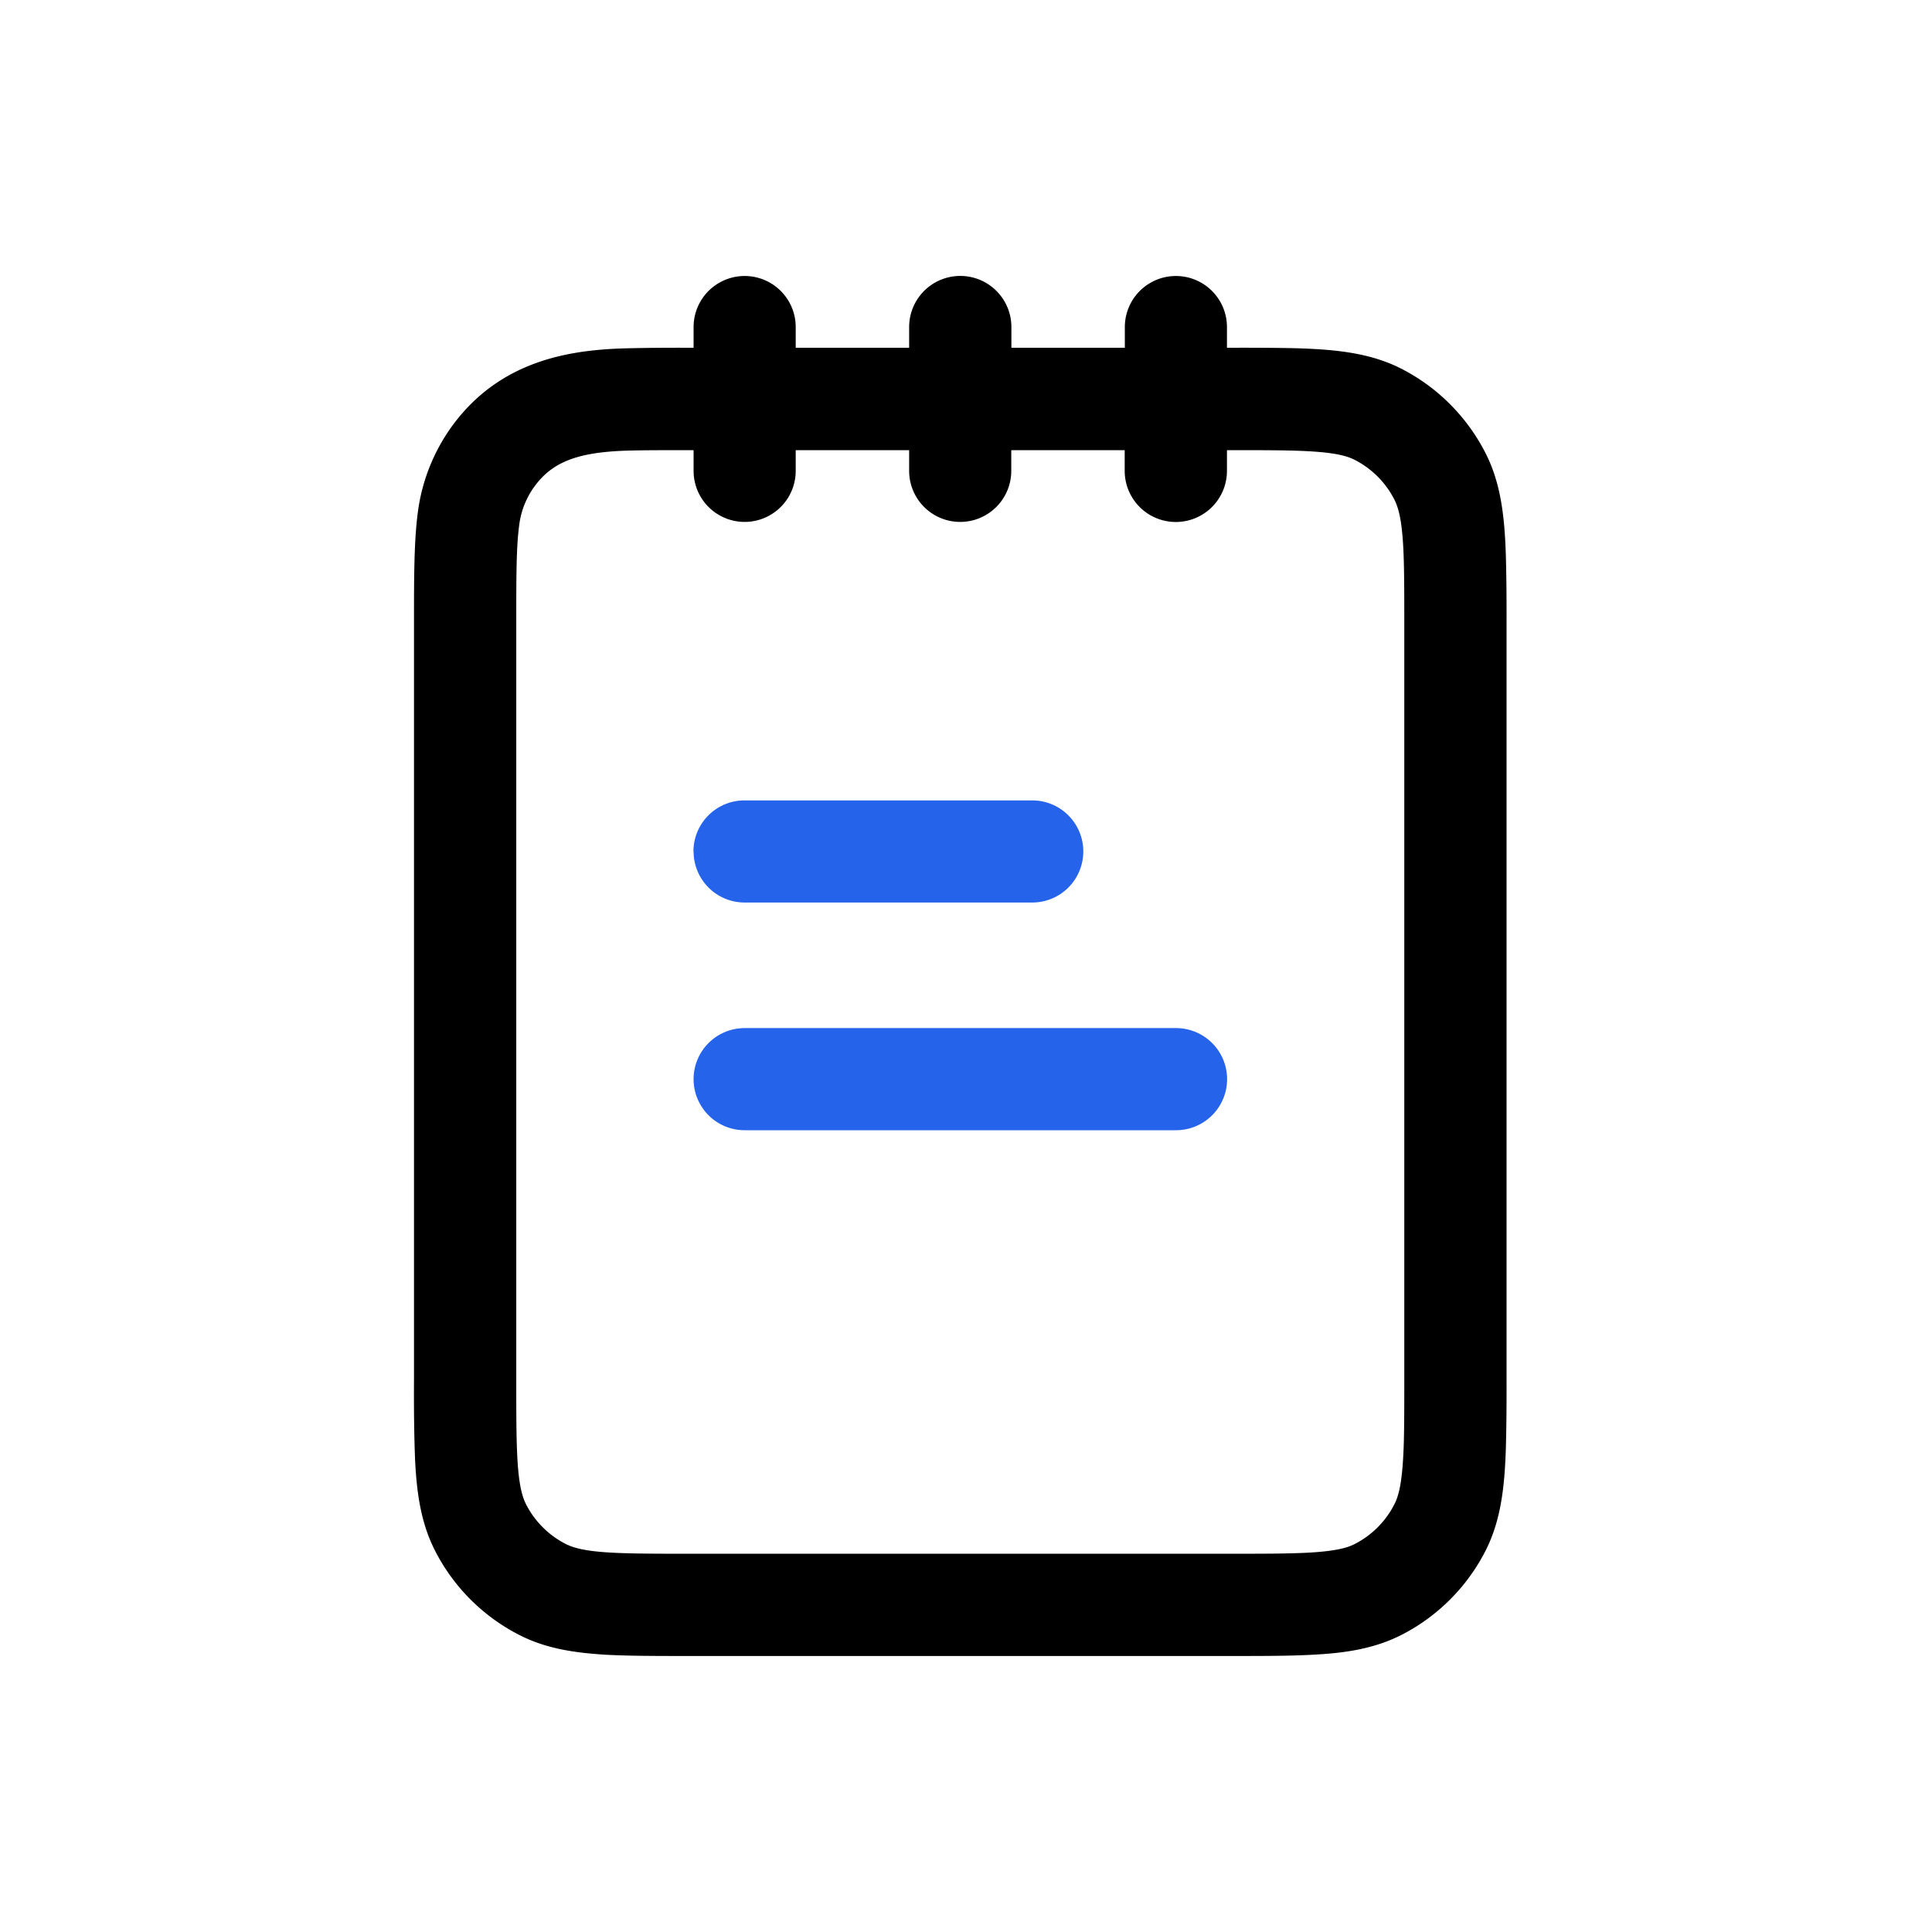 <svg xmlns="http://www.w3.org/2000/svg" width="140" height="140" fill="none" viewBox="0 0 140 140"><path fill="#2563eb" fill-rule="evenodd" d="M50.25 61.7a3.7 3.7 0 0 1 3.7-3.7H74.8a3.7 3.7 0 1 1 0 7.4H53.96a3.7 3.7 0 0 1-3.7-3.7m0 16.5a3.7 3.7 0 0 1 3.7-3.7h31.26a3.7 3.7 0 1 1 0 7.4H53.96a3.7 3.7 0 0 1-3.7-3.7" clip-rule="evenodd"/><path fill="#000" fill-rule="evenodd" d="M57.66 23.7a3.7 3.7 0 1 0-7.4 0v1.5h-.2q-2.62-.01-4.65.04c-4.02.1-8.93.83-12.4 5.3a13.6 13.6 0 0 0-2.73 6.57C30 39.2 30 41.85 30 45.1v54.83q-.02 3.44.08 5.9c.12 2.37.42 4.53 1.44 6.53a14 14 0 0 0 6.1 6.11c1.94 1 4.02 1.3 6.3 1.44 1.68.09 3.7.09 6.09.09h39.15c2.38 0 4.4 0 6.1-.1 2.27-.12 4.35-.44 6.3-1.43a14 14 0 0 0 6.09-6.1c1.13-2.23 1.38-4.68 1.47-7.41q.06-2.17.05-5.06V45.3q.01-2.89-.05-5.06c-.09-2.73-.34-5.18-1.47-7.4a14 14 0 0 0-6.1-6.12c-2.31-1.18-4.89-1.41-7.8-1.49q-2.02-.04-4.65-.03h-.19v-1.5a3.7 3.7 0 1 0-7.4 0v1.5h-8.22v-1.5a3.7 3.7 0 1 0-7.41 0v1.5h-8.22zm-7.4 8.92v1.5a3.7 3.7 0 1 0 7.4 0v-1.5h8.22v1.5a3.7 3.7 0 1 0 7.4 0v-1.5h8.22v1.5a3.7 3.7 0 1 0 7.41 0v-1.5h.15c1.8 0 3.26 0 4.5.03 2.83.07 3.92.32 4.62.68a6.6 6.6 0 0 1 2.86 2.87c.34.67.6 1.7.68 4.29.04 1.31.04 2.88.04 4.87v54.49c0 1.99 0 3.56-.04 4.87-.09 2.58-.33 3.61-.68 4.29a6.6 6.6 0 0 1-2.86 2.87c-.56.29-1.42.52-3.34.63-1.46.08-3.27.08-5.78.08H50.11c-2.51 0-4.33 0-5.78-.08-1.93-.1-2.78-.35-3.34-.63a6.6 6.6 0 0 1-2.87-2.87c-.3-.6-.54-1.49-.64-3.55-.07-1.43-.07-3.2-.07-5.61V45.36c0-3.59 0-5.72.21-7.28a6 6 0 0 1 1.24-3c1.34-1.73 3.29-2.34 6.75-2.43 1.24-.03 2.7-.03 4.5-.03z" clip-rule="evenodd"/></svg>